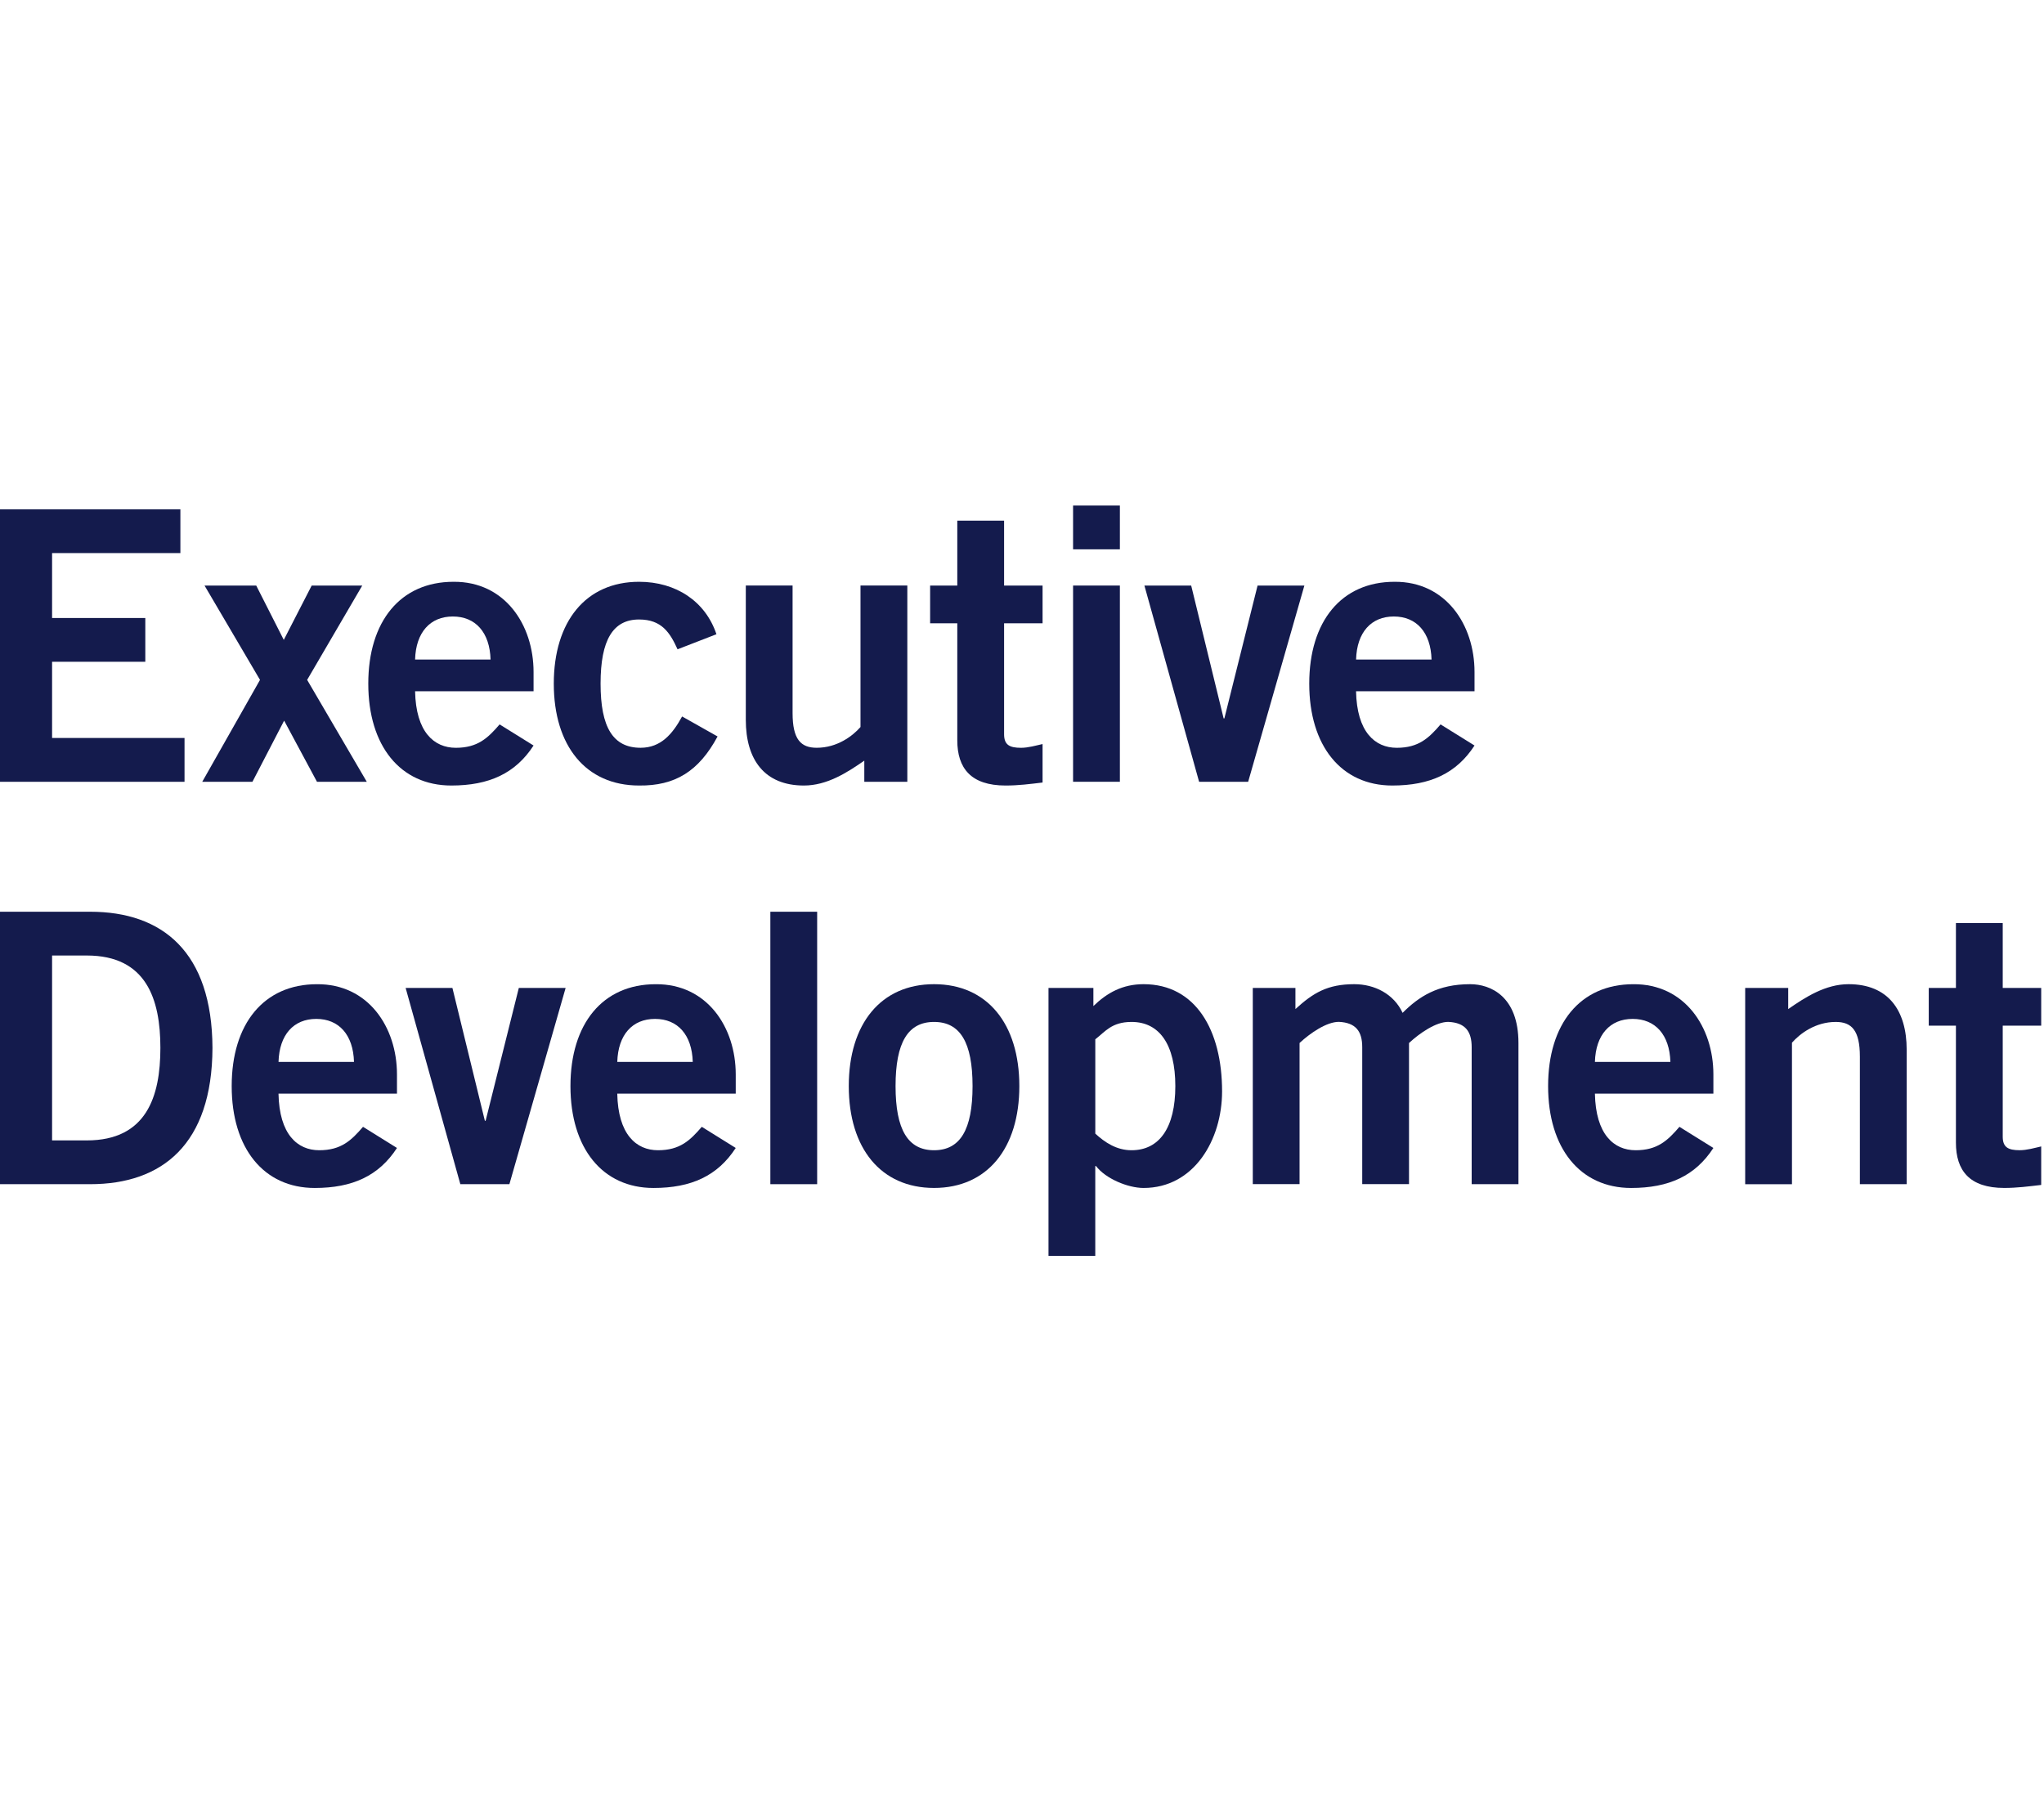 <?xml version="1.0" encoding="iso-8859-1"?>
<!-- Generator: Adobe Illustrator 27.9.0, SVG Export Plug-In . SVG Version: 6.00 Build 0)  -->
<svg version="1.1" xmlns="http://www.w3.org/2000/svg" xmlns:xlink="http://www.w3.org/1999/xlink" x="0px" y="0px"
	 viewBox="0 0 79 70" style="enable-background:new 0 0 79 70;" xml:space="preserve">

<g id="Offices">
	<g id="EXD">
		<g>
			<g>
				<path style="fill:#141B4D;" d="M0,35.238h3.486c2.786,0,4.711,1.546,4.726,5.265c-0.014,3.719-1.94,5.265-4.726,5.265H0V35.238z
					 M2.013,44.076h1.342c2.304,0,2.844-1.692,2.844-3.573c0-1.881-0.539-3.573-2.844-3.573H2.013V44.076z"/>
				<path style="fill:#141B4D;" d="M10.764,42.268c0.03,1.575,0.73,2.188,1.575,2.188s1.24-0.38,1.692-0.905l1.312,0.817
					c-0.7,1.079-1.721,1.546-3.179,1.546c-1.969,0-3.209-1.531-3.209-3.937c0-2.407,1.24-3.938,3.296-3.938
					c1.983-0.014,3.092,1.663,3.092,3.486v0.744H10.764z M13.682,41.043c-0.03-1.051-0.583-1.663-1.458-1.663
					c-0.876,0-1.429,0.612-1.459,1.663H13.682z"/>
				<path style="fill:#141B4D;" d="M15.678,38.184h1.808l1.254,5.133h0.029l1.283-5.133h1.809l-2.173,7.584h-1.896L15.678,38.184z"
					/>
				<path style="fill:#141B4D;" d="M23.857,42.268c0.03,1.575,0.73,2.188,1.575,2.188c0.846,0,1.24-0.38,1.692-0.905l1.312,0.817
					c-0.7,1.079-1.721,1.546-3.179,1.546c-1.969,0-3.209-1.531-3.209-3.937c0-2.407,1.24-3.938,3.296-3.938
					c1.983-0.014,3.092,1.663,3.092,3.486v0.744H23.857z M26.775,41.043c-0.03-1.051-0.583-1.663-1.458-1.663
					c-0.876,0-1.429,0.612-1.459,1.663H26.775z"/>
				<path style="fill:#141B4D;" d="M29.774,45.768v-10.53h1.809v10.53H29.774z"/>
				<path style="fill:#141B4D;" d="M36.101,38.038c2.056,0,3.296,1.531,3.296,3.938c0,2.406-1.24,3.937-3.296,3.937
					s-3.296-1.531-3.296-3.937C32.805,39.57,34.045,38.038,36.101,38.038z M36.101,39.497c-1.006,0-1.488,0.788-1.488,2.48
					c0,1.691,0.482,2.479,1.488,2.479s1.488-0.788,1.488-2.479C37.589,40.285,37.108,39.497,36.101,39.497z"/>
				<path style="fill:#141B4D;" d="M40.524,38.184h1.735v0.7c0.526-0.51,1.124-0.846,1.94-0.846c2.013,0,3.034,1.779,3.034,4.142
					c0,1.867-1.079,3.734-3.034,3.734c-0.612,0-1.473-0.364-1.837-0.846h-0.03v3.471h-1.808V38.184z M42.333,43.814
					c0.365,0.335,0.817,0.642,1.401,0.642c1.079,0,1.692-0.876,1.692-2.479c0-1.604-0.612-2.48-1.692-2.48
					c-0.773,0-1.021,0.38-1.401,0.671V43.814z"/>
				<path style="fill:#141B4D;" d="M48.42,45.768v-7.584h1.648v0.816c0.686-0.627,1.24-0.962,2.275-0.962
					c0.788,0,1.531,0.38,1.867,1.108c0.628-0.627,1.356-1.108,2.611-1.108c0.787,0,1.867,0.467,1.867,2.275v5.454h-1.808v-5.294
					c0-0.612-0.248-0.948-0.905-0.978c-0.466,0-1.094,0.423-1.517,0.817v5.454h-1.808v-5.294c0-0.612-0.248-0.948-0.905-0.978
					c-0.466,0-1.094,0.423-1.517,0.817v5.454H48.42z"/>
				<path style="fill:#141B4D;" d="M61.643,42.268c0.03,1.575,0.73,2.188,1.575,2.188c0.846,0,1.24-0.38,1.692-0.905l1.312,0.817
					c-0.7,1.079-1.721,1.546-3.179,1.546c-1.969,0-3.209-1.531-3.209-3.937c0-2.407,1.24-3.938,3.296-3.938
					c1.983-0.014,3.092,1.663,3.092,3.486v0.744H61.643z M64.56,41.043c-0.03-1.051-0.583-1.663-1.458-1.663
					c-0.876,0-1.429,0.612-1.459,1.663H64.56z"/>
				<path style="fill:#141B4D;" d="M67.451,45.768v-7.584h1.663v0.816c0.671-0.466,1.444-0.962,2.333-0.962
					c1.517,0,2.246,0.992,2.246,2.538v5.192h-1.809v-4.929c0-1.021-0.321-1.342-0.933-1.342c-0.787,0-1.385,0.453-1.692,0.803v5.469
					H67.451z"/>
				<path style="fill:#141B4D;" d="M75.596,38.184v-2.509h1.809v2.509h1.487v1.458h-1.487v4.288c0,0.408,0.204,0.525,0.656,0.525
					c0.278,0,0.569-0.087,0.831-0.146v1.488c-0.496,0.058-0.933,0.116-1.429,0.116c-1.341,0-1.867-0.671-1.867-1.75v-4.521h-1.05
					v-1.458H75.596z"/>
			</g>
			<g>
				<path style="fill:#141B4D;" d="M0,30.215v-10.53h6.972v1.692H2.013v2.508h3.603v1.692H2.013v2.946h5.119v1.692H0z"/>
				<path style="fill:#141B4D;" d="M10.049,26.277l-2.144-3.646h1.998l1.065,2.1l1.079-2.1h1.954l-2.13,3.646l2.305,3.938h-1.925
					l-1.269-2.363l-1.225,2.363h-1.94L10.049,26.277z"/>
				<path style="fill:#141B4D;" d="M16.043,26.715c0.03,1.575,0.73,2.187,1.575,2.187c0.846,0,1.24-0.379,1.692-0.904l1.312,0.816
					c-0.7,1.079-1.721,1.546-3.179,1.546c-1.969,0-3.209-1.531-3.209-3.937s1.24-3.937,3.296-3.937
					c1.983-0.015,3.092,1.662,3.092,3.486v0.744H16.043z M18.96,25.49c-0.03-1.05-0.583-1.663-1.458-1.663
					c-0.876,0-1.429,0.613-1.459,1.663H18.96z"/>
				<path style="fill:#141B4D;" d="M26.187,25.095c-0.291-0.641-0.612-1.152-1.487-1.152c-1.006,0-1.488,0.787-1.488,2.479
					s0.482,2.479,1.547,2.479c0.787,0,1.239-0.539,1.604-1.21l1.371,0.773c-0.73,1.356-1.649,1.911-3.034,1.896
					c-2.056,0-3.296-1.531-3.296-3.937s1.24-3.937,3.296-3.937c1.429,0,2.567,0.758,2.99,2.027L26.187,25.095z"/>
				<path style="fill:#141B4D;" d="M35.068,22.631v7.584h-1.663v-0.817c-0.671,0.467-1.444,0.962-2.334,0.962
					c-1.516,0-2.246-0.991-2.246-2.537v-5.193h1.808v4.929c0,1.022,0.321,1.342,0.933,1.342c0.788,0,1.386-0.452,1.692-0.802v-5.47
					H35.068z"/>
				<path style="fill:#141B4D;" d="M36.999,22.631v-2.508h1.809v2.508h1.487v1.459h-1.487v4.287c0,0.409,0.204,0.525,0.656,0.525
					c0.278,0,0.569-0.087,0.831-0.145v1.487c-0.496,0.059-0.933,0.116-1.429,0.116c-1.341,0-1.867-0.67-1.867-1.75V24.09h-1.05
					v-1.459H36.999z"/>
				<path style="fill:#141B4D;" d="M41.474,21.231v-1.692h1.809v1.692H41.474z M43.283,30.215h-1.809v-7.584h1.809V30.215z"/>
				<path style="fill:#141B4D;" d="M44.231,22.631h1.808l1.254,5.134h0.029l1.283-5.134h1.809l-2.173,7.584h-1.896L44.231,22.631z"
					/>
				<path style="fill:#141B4D;" d="M52.411,26.715c0.03,1.575,0.73,2.187,1.575,2.187c0.846,0,1.24-0.379,1.692-0.904l1.312,0.816
					c-0.7,1.079-1.721,1.546-3.179,1.546c-1.969,0-3.209-1.531-3.209-3.937s1.24-3.937,3.296-3.937
					c1.983-0.015,3.092,1.662,3.092,3.486v0.744H52.411z M55.329,25.49c-0.03-1.05-0.583-1.663-1.458-1.663
					c-0.876,0-1.429,0.613-1.459,1.663H55.329z"/>
			</g>
		</g>
	</g>
</g>
</svg>
